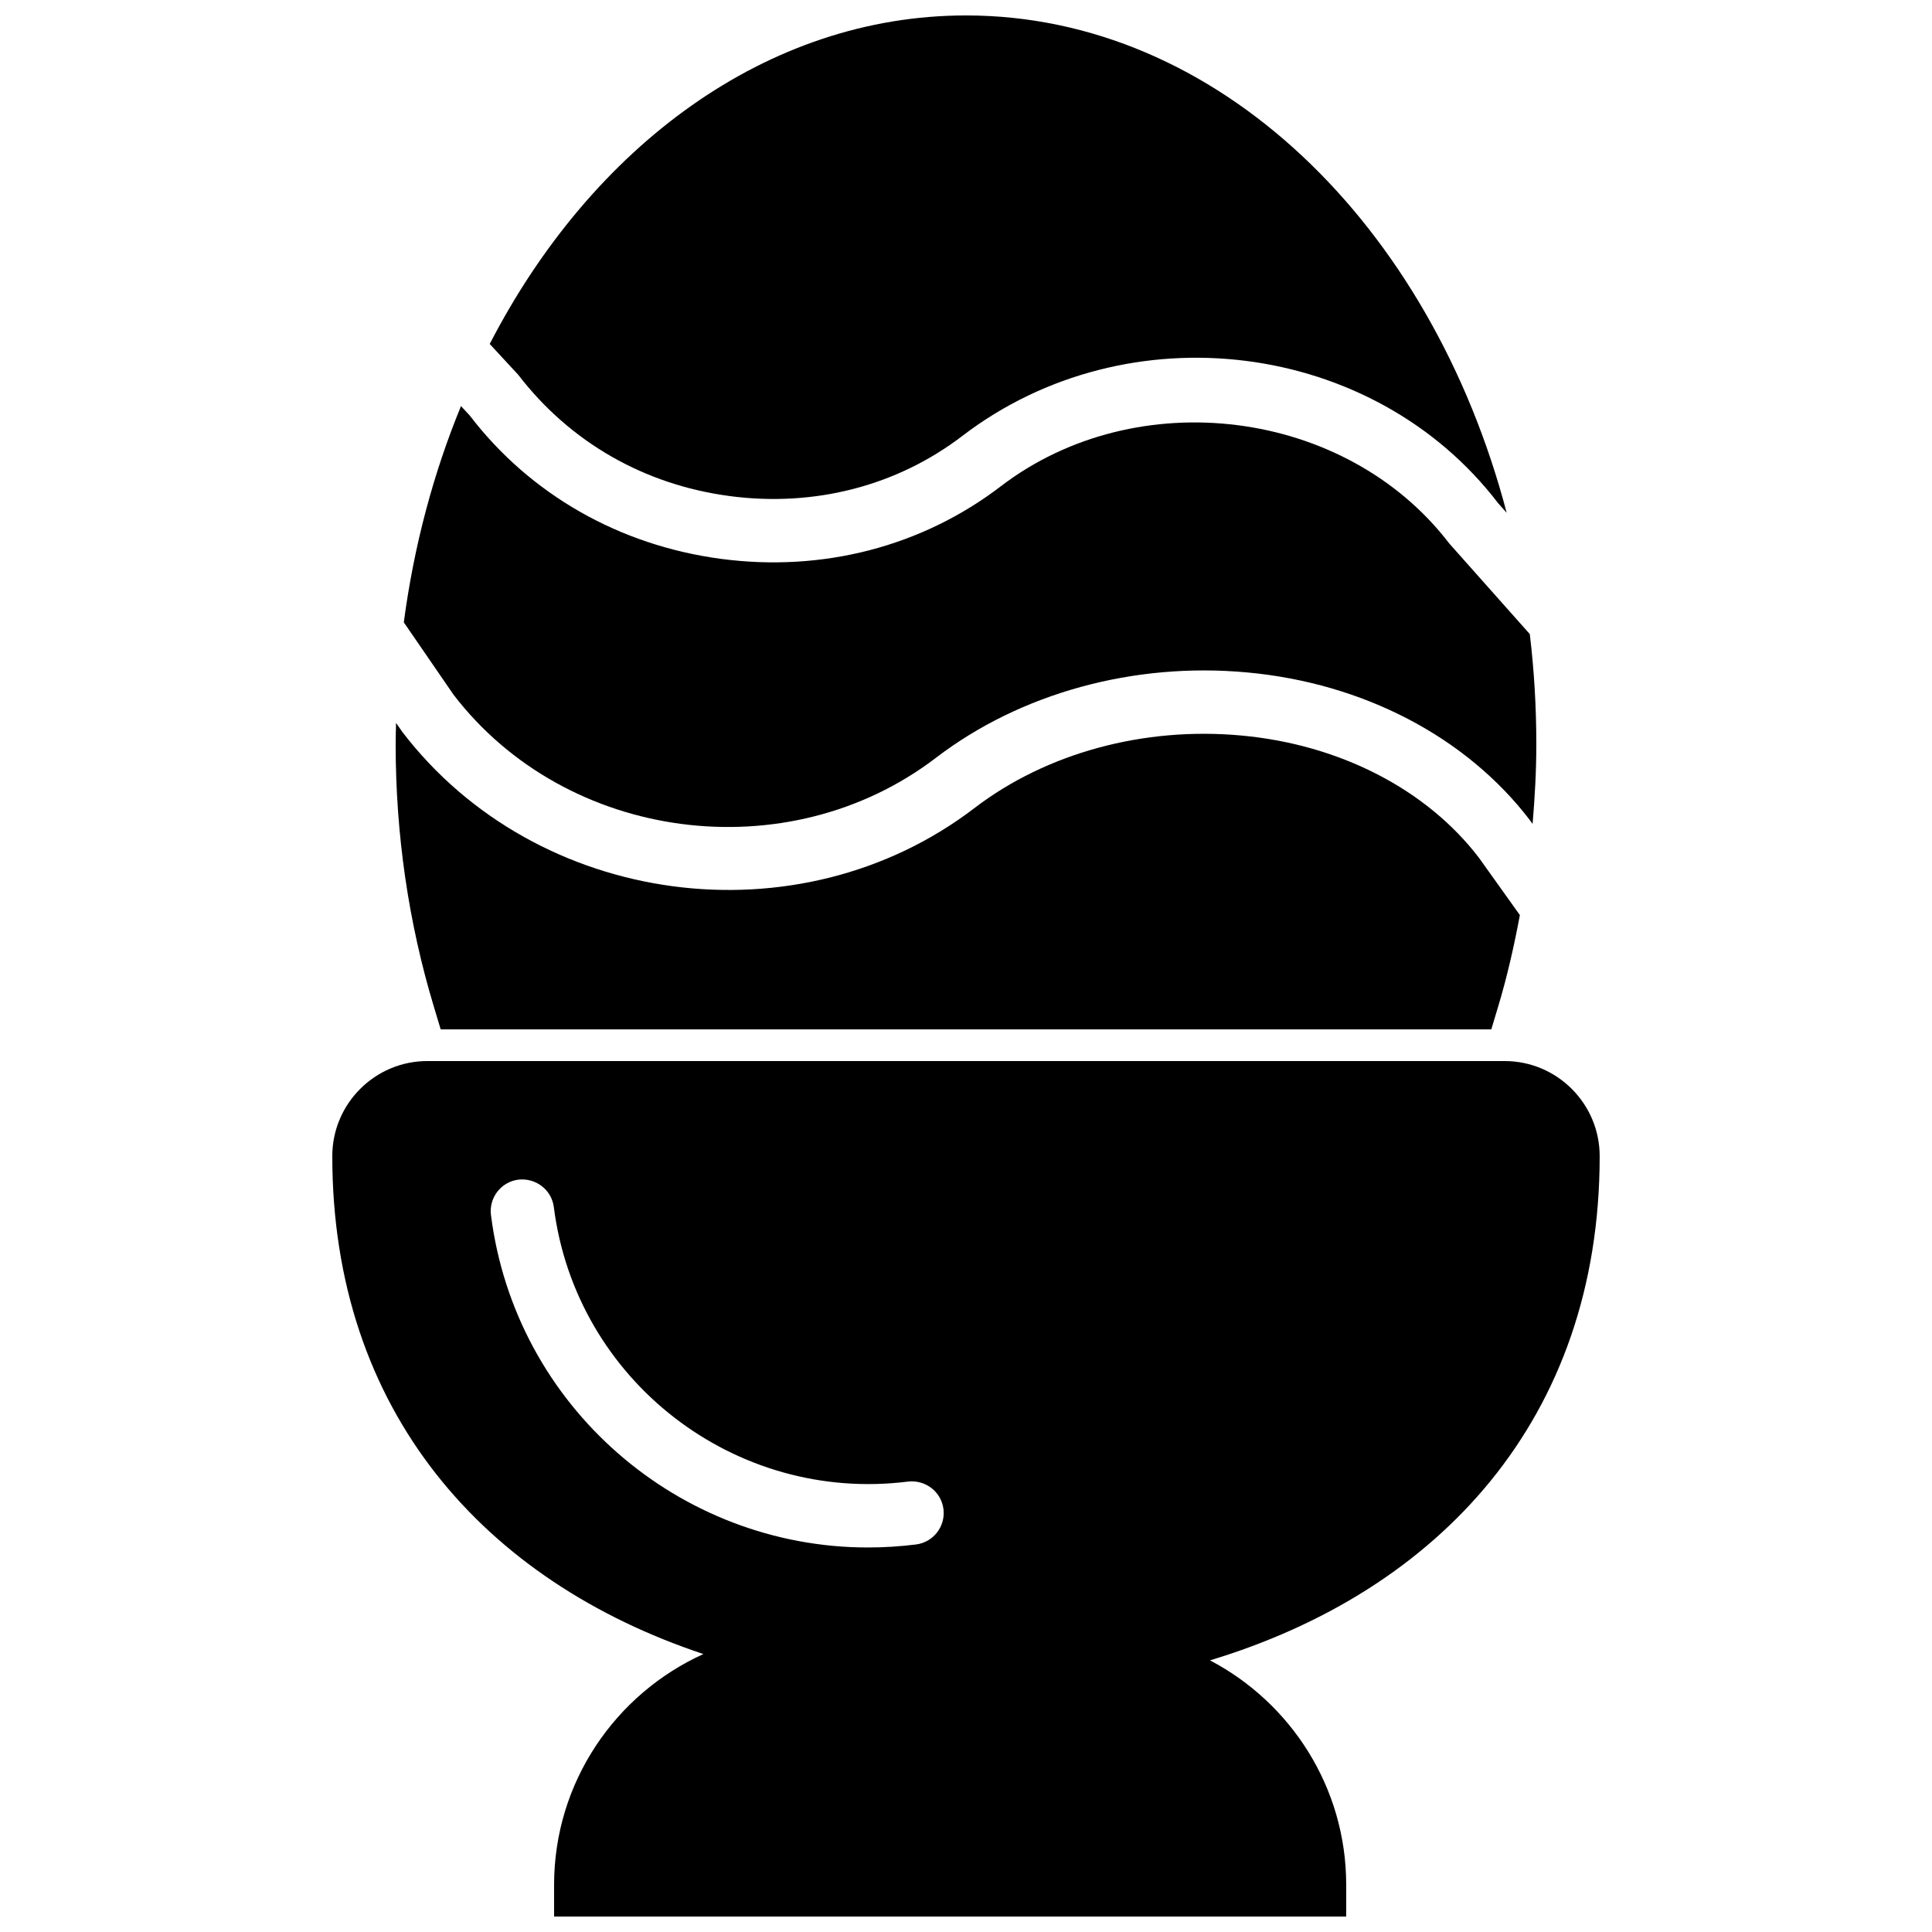 <?xml version="1.0" encoding="UTF-8"?>
<!-- Uploaded to: SVG Repo, www.svgrepo.com, Generator: SVG Repo Mixer Tools -->
<svg width="800px" height="800px" version="1.1" viewBox="144 144 512 512" xmlns="http://www.w3.org/2000/svg">
 <defs>
  <clipPath id="b">
   <path d="m273 148.09h271v131.91h-271z"/>
  </clipPath>
  <clipPath id="a">
   <path d="m232 425h336v226.9h-336z"/>
  </clipPath>
 </defs>
 <g clip-path="url(#b)">
  <path d="m337.26 275.45c22.496 3.004 44.418-2.652 61.766-15.922 43.906-33.594 108.93-25.418 141.99 17.82l2.266 2.543c-20.109-76.512-76.723-131.8-143.28-131.8-52.699 0-99.168 34.672-126.22 87.066l7.531 8.137c13.781 17.953 33.469 29.152 55.949 32.152" fill-rule="evenodd"/>
 </g>
 <path d="m392.04 344.82c22.395-17.133 52.453-25.395 82.457-22.621 30.758 2.82 58.07 17.086 74.914 39.117l0.742 1.027c0.594-6.996 0.988-14.023 0.988-21.117 0-9.926-0.586-19.668-1.73-29.188l-21.344-24.016c-27.441-35.855-82.793-42.715-118.84-15.156-20.918 16.004-47.281 22.812-74.188 19.234-26.926-3.582-50.562-17.086-66.559-37.992l-2.312-2.488c-7.269 17.668-12.457 36.945-15.156 57.301l13.16 19.152c29.844 38.996 88.504 46.82 127.87 16.746" fill-rule="evenodd"/>
 <path d="m260.79 416.79h278.42l1.797-5.973c2.398-7.949 4.231-16.086 5.777-24.309l-10.875-15.223c-13.848-18.094-36.855-29.977-62.953-32.367-25.836-2.379-51.629 4.625-70.715 19.227-46.598 35.629-116.04 26.359-151.66-20.227l-1.621-2.344c-0.043 1.879-0.109 3.754-0.109 5.644 0 23.902 3.41 47.324 10.137 69.598l1.797 5.973" fill-rule="evenodd"/>
 <g clip-path="url(#a)">
  <path d="m567.93 450.38c0-13.887-11.301-25.191-25.188-25.191h-285.49c-13.891 0-25.191 11.305-25.191 25.191 0 67.762 40.422 112.68 98.352 131.96-23.301 10.555-39.574 33.973-39.574 61.172v8.395h209.92v-8.395c0-25.828-14.672-48.258-36.098-59.5 60.59-18.316 103.27-63.934 103.27-133.63zm-293.82 15.629c-0.578-4.602 2.672-8.809 7.273-9.391 4.617-0.512 8.797 2.68 9.387 7.273 5.828 45.938 47.996 78.527 93.867 72.742 4.652-0.512 8.801 2.688 9.387 7.277 0.582 4.602-2.676 8.809-7.269 9.391-4.285 0.535-8.551 0.797-12.746 0.797-49.973 0-93.449-37.25-99.898-88.09z" fill-rule="evenodd"/>
 </g>
</svg>